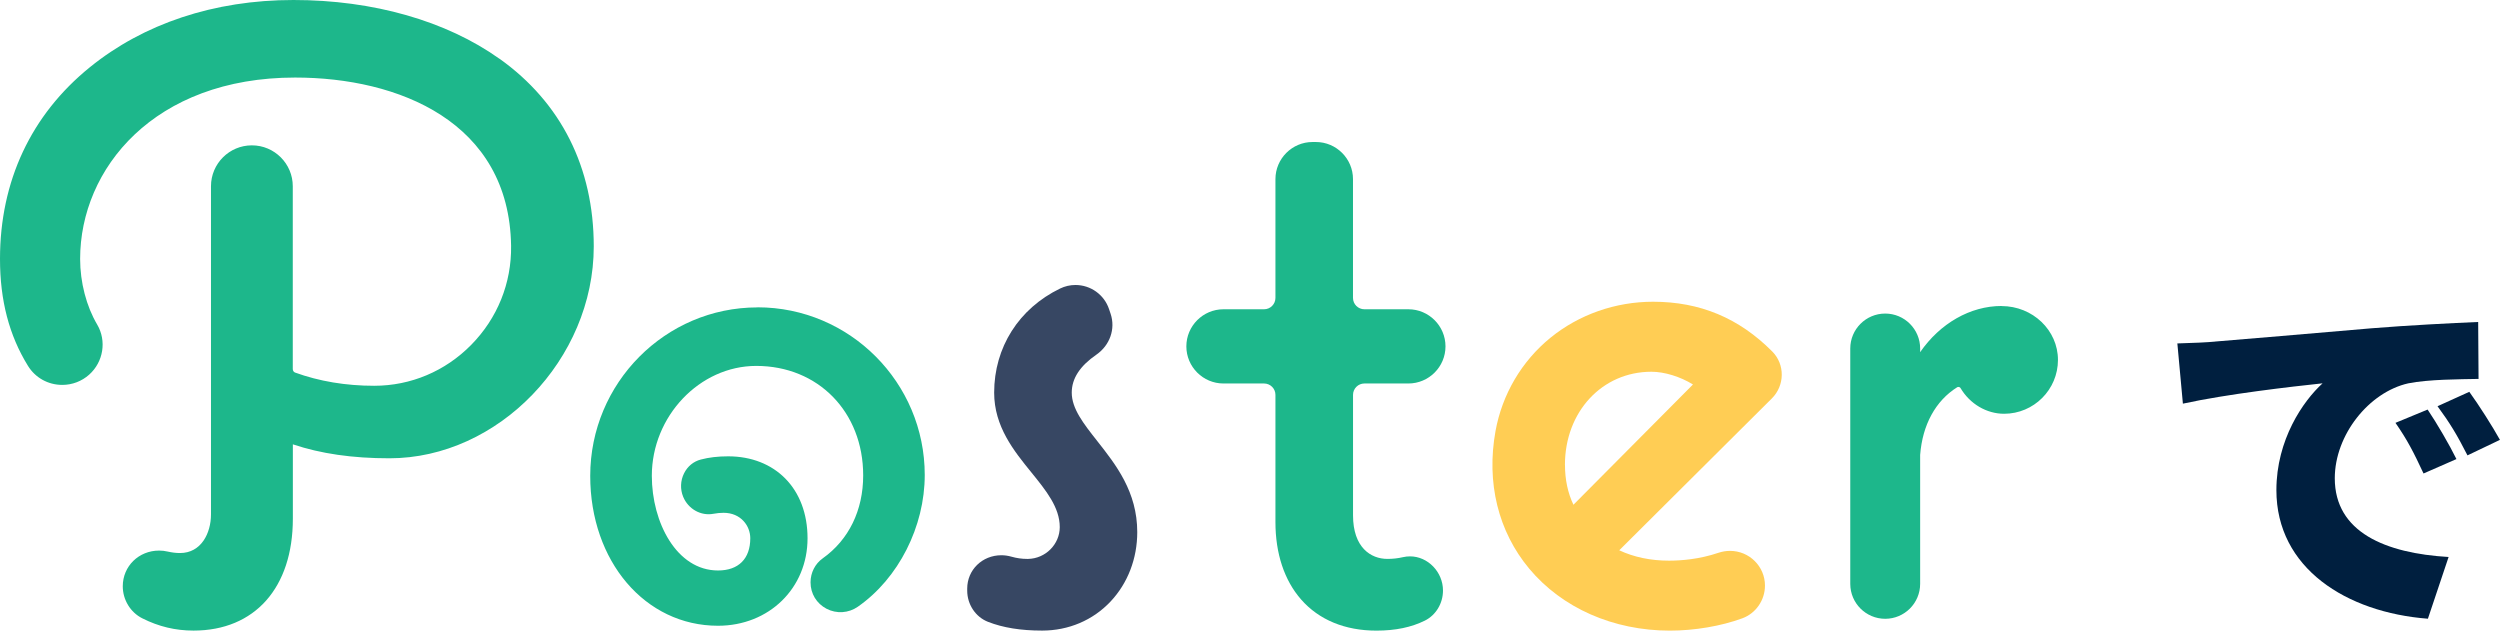 <?xml version="1.0" encoding="UTF-8"?><svg id="_レイヤー_2" xmlns="http://www.w3.org/2000/svg" viewBox="0 0 600.28 151.42"><defs><style>.cls-1{fill:#1db78b;}.cls-2{fill:#001f3f;}.cls-3{fill:#374763;}.cls-4{fill:#ffcd54;}</style></defs><path class="cls-3" d="M263.45,105.88c-3.28-4.16-6.11-7.75-6.11-11.6,0-3.38,1.93-6.37,5.91-9.12,3.25-2.25,4.63-6.19,3.43-9.79l-.38-1.13c-1.16-3.48-4.41-5.81-8.08-5.81-1.28,0-2.52.29-3.68.85-9.91,4.8-15.83,14.14-15.83,25,0,8.15,4.75,14,8.94,19.16,3.5,4.32,6.81,8.39,6.81,13.12,0,4.12-3.4,7.55-7.58,7.64-.09,0-.18,0-.28,0-1.23,0-2.5-.18-3.76-.54-.79-.22-1.59-.34-2.4-.34-4.6,0-8.2,3.52-8.2,8.02v.47c0,3.32,2,6.33,4.99,7.5,3.63,1.42,7.88,2.1,13,2.1,6.36,0,12.19-2.48,16.43-6.98,4.13-4.39,6.41-10.3,6.41-16.66,0-9.69-5.12-16.18-9.63-21.9Z"/><path class="cls-4" d="M425.56,84.42c-8-8.06-17.37-11.97-28.64-11.97-9.03,0-17.78,3.07-24.63,8.64-6.92,5.63-11.6,13.59-13.2,22.41-2.24,12.37.64,24.11,8.1,33.05,7.89,9.45,20.2,14.87,33.76,14.87,5.94,0,12.29-1.08,17.41-2.96,3.24-1.19,5.43-4.35,5.43-7.86,0-4.6-3.76-8.33-8.39-8.33-.94,0-1.87.16-2.78.46-4.59,1.56-8.99,1.89-11.87,1.89-4.41,0-8.43-.84-11.95-2.49l36.63-36.45c3.14-3.12,3.19-8.17.13-11.26ZM375.76,111.63c0-12.75,8.92-22.37,20.76-22.37,3.11,0,6.93,1.17,9.98,3.06l-28.7,28.88c-1.34-2.81-2.03-6.03-2.03-9.57Z"/><path class="cls-1" d="M119.91,14.1C107.15,5.01,89.59,0,70.46,0S34.42,5.73,21.57,16.15C7.46,27.58,0,43.5,0,62.18c0,9.94,2.19,18.34,6.71,25.66,1.76,2.86,4.84,4.58,8.24,4.58,2.39,0,4.68-.87,6.46-2.46,3.42-3.05,4.23-8.11,1.93-12.02-2.61-4.42-4.1-10.16-4.1-15.76,0-21.65,17.74-43.56,51.63-43.56,24.78,0,51.41,10.61,51.85,40.4.13,8.94-3.27,17.39-9.59,23.8-6.23,6.32-14.5,9.81-23.28,9.81-6.81,0-13.2-1.07-19.01-3.18-.32-.12-.54-.46-.54-.84v-43.89c0-5.41-4.4-9.82-9.82-9.82s-9.82,4.4-9.82,9.82v78.81c0,4.46-2.33,9.26-7.43,9.26-.95,0-1.94-.12-2.95-.35-.68-.16-1.38-.24-2.07-.24-4.9,0-8.73,3.76-8.73,8.57,0,3.25,1.84,6.27,4.7,7.7,3.93,1.98,7.95,2.94,12.29,2.94,14.71,0,23.85-10.3,23.85-26.87v-17.85c6.71,2.25,14.31,3.35,23.18,3.35,26.14,0,49.07-23.77,49.07-50.88,0-18.92-7.83-34.51-22.63-45.06Z"/><path class="cls-1" d="M327.6,92.08h10.57c4.91,0,8.91-4,8.91-8.91s-4-8.91-8.91-8.91h-10.57c-1.5,0-2.73-1.22-2.73-2.73v-28.52c0-4.91-4-8.91-8.91-8.91h-.8c-4.91,0-8.91,4-8.91,8.91v28.52c0,1.5-1.22,2.73-2.73,2.73h-9.75c-4.91,0-8.91,4-8.91,8.91s4,8.91,8.91,8.91h9.75c1.5,0,2.73,1.22,2.73,2.73v30.55c0,7.55,2.13,13.98,6.16,18.58,4.29,4.9,10.54,7.48,18.09,7.48,4.56,0,8.37-.79,11.64-2.41,2.64-1.31,4.34-4.14,4.34-7.22,0-4.44-3.63-8.2-7.92-8.2-.58,0-1.16.07-1.73.2-1.15.27-2.39.41-3.7.41-3.99,0-8.25-2.75-8.25-10.46v-28.93c0-1.5,1.22-2.73,2.73-2.73Z"/><path class="cls-1" d="M480.61,73.47c-7.53,0-14.77,4.17-19.56,11.09v-.88c0-4.63-3.76-8.39-8.39-8.39s-8.39,3.76-8.39,8.39v56.51c0,4.63,3.76,8.39,8.39,8.39s8.39-3.76,8.39-8.39v-30.94c.55-7.24,3.71-13.02,8.88-16.26.11-.07.23-.08.3-.08.22,0,.43.11.52.28,2.25,3.8,6.25,6.16,10.46,6.16,7.13,0,12.93-5.8,12.93-12.93s-6.07-12.93-13.54-12.93Z"/><path class="cls-1" d="M181.88,73.81c-22.14,0-40.16,18.15-40.16,40.46,0,20.51,13.19,35.98,30.68,35.98,12.26,0,21.5-9.03,21.5-21s-7.84-19.68-19.06-19.68c-2.46,0-4.61.25-6.57.77-1.76.46-3.19,1.64-4.02,3.31-.88,1.76-.96,3.82-.21,5.64,1.2,2.92,4.24,4.64,7.24,4.08.85-.16,1.69-.24,2.45-.24,4.17,0,6.42,3.15,6.42,6.11,0,4.92-2.82,7.74-7.74,7.74-9.95,0-15.9-11.55-15.9-22.73,0-14.3,11.48-26.39,25.07-26.39,14.88,0,25.68,11.06,25.68,26.29,0,8.39-3.45,15.47-9.72,19.92-1.83,1.3-2.92,3.45-2.92,5.75,0,2.72,1.44,5.09,3.84,6.35,2.4,1.25,5.29,1.07,7.52-.49,9.76-6.8,16.06-19.22,16.06-31.63,0-22.2-18.02-40.26-40.16-40.26Z"/><path class="cls-2" d="M531.87,82.01c8.25-.71,21.56-1.77,37.62-3.19,8.79-.71,19.17-1.24,25.55-1.51l.09,13.67c-4.53.09-11.98.09-16.86,1.06-9.49,2.13-17.66,12.42-17.66,22.8,0,12.95,12.16,18.01,27.33,18.9l-4.97,14.82c-19.61-1.51-36.38-12.16-36.38-30.88,0-12.07,6.39-21.38,11.09-25.64-7.54.8-22.98,2.57-33.54,4.88l-1.33-14.46c3.55-.09,7.37-.27,9.05-.44ZM589.82,110.23l-7.9,3.46c-2.4-5.15-3.9-8.07-6.74-12.16l7.72-3.19c2.22,3.28,5.32,8.61,6.92,11.89ZM600.28,105.61l-7.81,3.73c-2.57-5.06-4.26-7.81-7.19-11.8l7.63-3.46c2.31,3.19,5.59,8.34,7.36,11.54Z"/></svg>